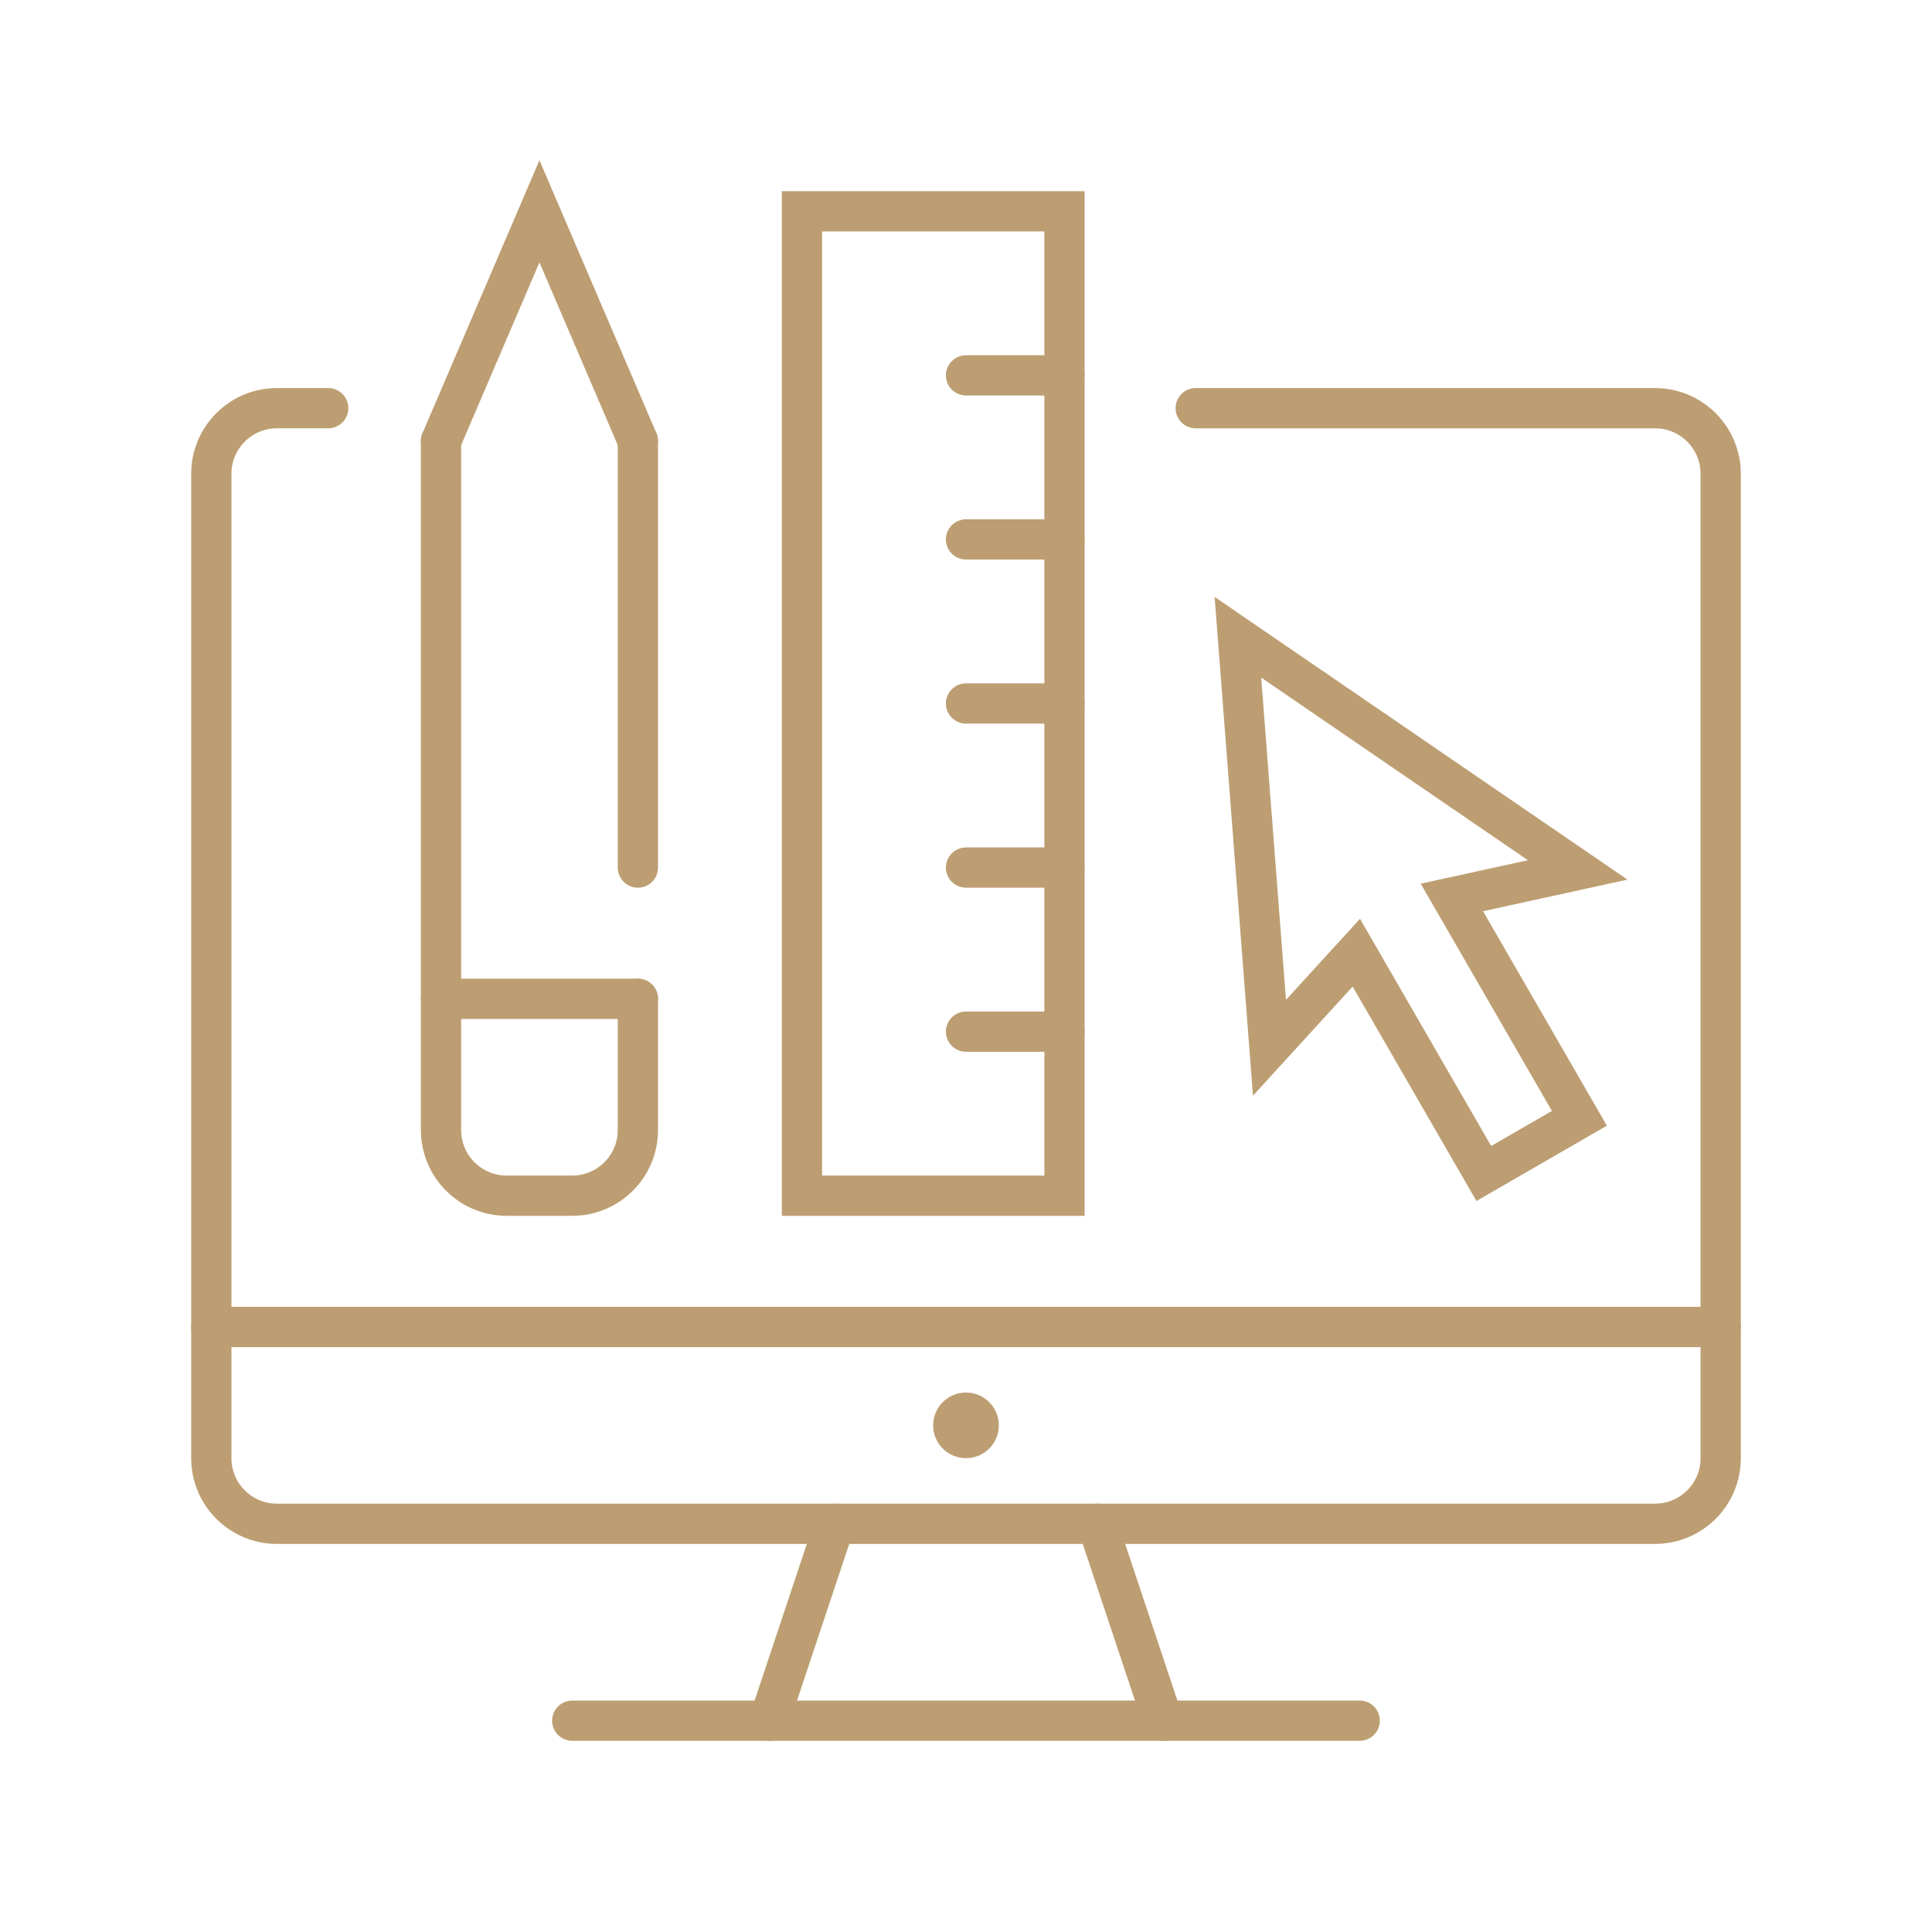<?xml version="1.0" encoding="utf-8"?>
<!-- Generator: Adobe Illustrator 16.0.0, SVG Export Plug-In . SVG Version: 6.00 Build 0)  -->
<!DOCTYPE svg PUBLIC "-//W3C//DTD SVG 1.1//EN" "http://www.w3.org/Graphics/SVG/1.1/DTD/svg11.dtd">
<svg version="1.1" id="Calque_1" xmlns="http://www.w3.org/2000/svg" xmlns:xlink="http://www.w3.org/1999/xlink" x="0px" y="0px"
	 width="96px" height="96px" viewBox="0 0 96 96" enable-background="new 0 0 96 96" xml:space="preserve">
<g>
	<g>
		
			<line fill="none" stroke="#BD9E72" stroke-width="2" stroke-linecap="round" stroke-miterlimit="10" x1="31.696" y1="43.108" x2="31.696" y2="21.914"/>
		<path fill="none" stroke="#BD9E72" stroke-width="2" stroke-linecap="round" stroke-miterlimit="10" d="M21.914,21.914v34.236
			c0,1.803,1.46,3.263,3.26,3.263h3.261c1.801,0,3.261-1.46,3.261-3.263v-6.521"/>
		
			<line fill="none" stroke="#BD9E72" stroke-width="2" stroke-linecap="round" stroke-miterlimit="10" x1="21.914" y1="49.631" x2="31.696" y2="49.631"/>
		<polyline fill="none" stroke="#BD9E72" stroke-width="2" stroke-linecap="round" stroke-miterlimit="10" points="31.696,21.914 
			26.805,10.5 21.914,21.914 		"/>
	</g>
	<g>
		<path fill="none" stroke="#BD9E72" stroke-width="2" stroke-linecap="round" stroke-miterlimit="10" d="M59.414,20.283h22.824
			c1.802,0,3.262,1.46,3.262,3.262v48.911c0,1.8-1.46,3.26-3.262,3.26H13.761c-1.8,0.001-3.261-1.459-3.261-3.26V23.544
			c0-1.802,1.461-3.262,3.261-3.262h2.547"/>
		
			<line fill="none" stroke="#BD9E72" stroke-width="2" stroke-linecap="round" stroke-miterlimit="10" x1="28.435" y1="85.5" x2="67.563" y2="85.5"/>
		
			<line fill="none" stroke="#BD9E72" stroke-width="2" stroke-linecap="round" stroke-miterlimit="10" x1="38.217" y1="85.5" x2="41.478" y2="75.716"/>
		
			<line fill="none" stroke="#BD9E72" stroke-width="2" stroke-linecap="round" stroke-miterlimit="10" x1="54.521" y1="75.716" x2="57.784" y2="85.5"/>
		
			<line fill="none" stroke="#BD9E72" stroke-width="2" stroke-linecap="round" stroke-miterlimit="10" x1="10.5" y1="65.938" x2="85.5" y2="65.938"/>
		<path fill="#BD9E72" d="M49.631,70.827c0,0.901-0.73,1.628-1.63,1.628c-0.903,0-1.633-0.727-1.633-1.628
			c0-0.903,0.729-1.634,1.633-1.634C48.9,69.193,49.631,69.924,49.631,70.827z"/>
	</g>
	<polygon fill="none" stroke="#BD9E72" stroke-width="2" stroke-linecap="round" stroke-miterlimit="10" points="76.105,56.938 
		78.479,55.568 72.143,44.594 78.393,43.225 61.511,31.665 63.08,52.063 67.395,47.338 73.73,58.311 76.105,56.938 	"/>
	<g>
		
			<rect x="39.849" y="10.5" fill="none" stroke="#BD9E72" stroke-width="2" stroke-linecap="round" stroke-miterlimit="10" width="13.044" height="48.914"/>
		
			<line fill="none" stroke="#BD9E72" stroke-width="2" stroke-linecap="round" stroke-miterlimit="10" x1="52.892" y1="18.652" x2="48.001" y2="18.652"/>
		
			<line fill="none" stroke="#BD9E72" stroke-width="2" stroke-linecap="round" stroke-miterlimit="10" x1="52.892" y1="26.804" x2="48.001" y2="26.804"/>
		
			<line fill="none" stroke="#BD9E72" stroke-width="2" stroke-linecap="round" stroke-miterlimit="10" x1="52.892" y1="34.956" x2="48.001" y2="34.956"/>
		
			<line fill="none" stroke="#BD9E72" stroke-width="2" stroke-linecap="round" stroke-miterlimit="10" x1="52.892" y1="43.108" x2="48.001" y2="43.108"/>
		
			<line fill="none" stroke="#BD9E72" stroke-width="2" stroke-linecap="round" stroke-miterlimit="10" x1="52.892" y1="51.262" x2="48.001" y2="51.262"/>
	</g>
</g>
</svg>
